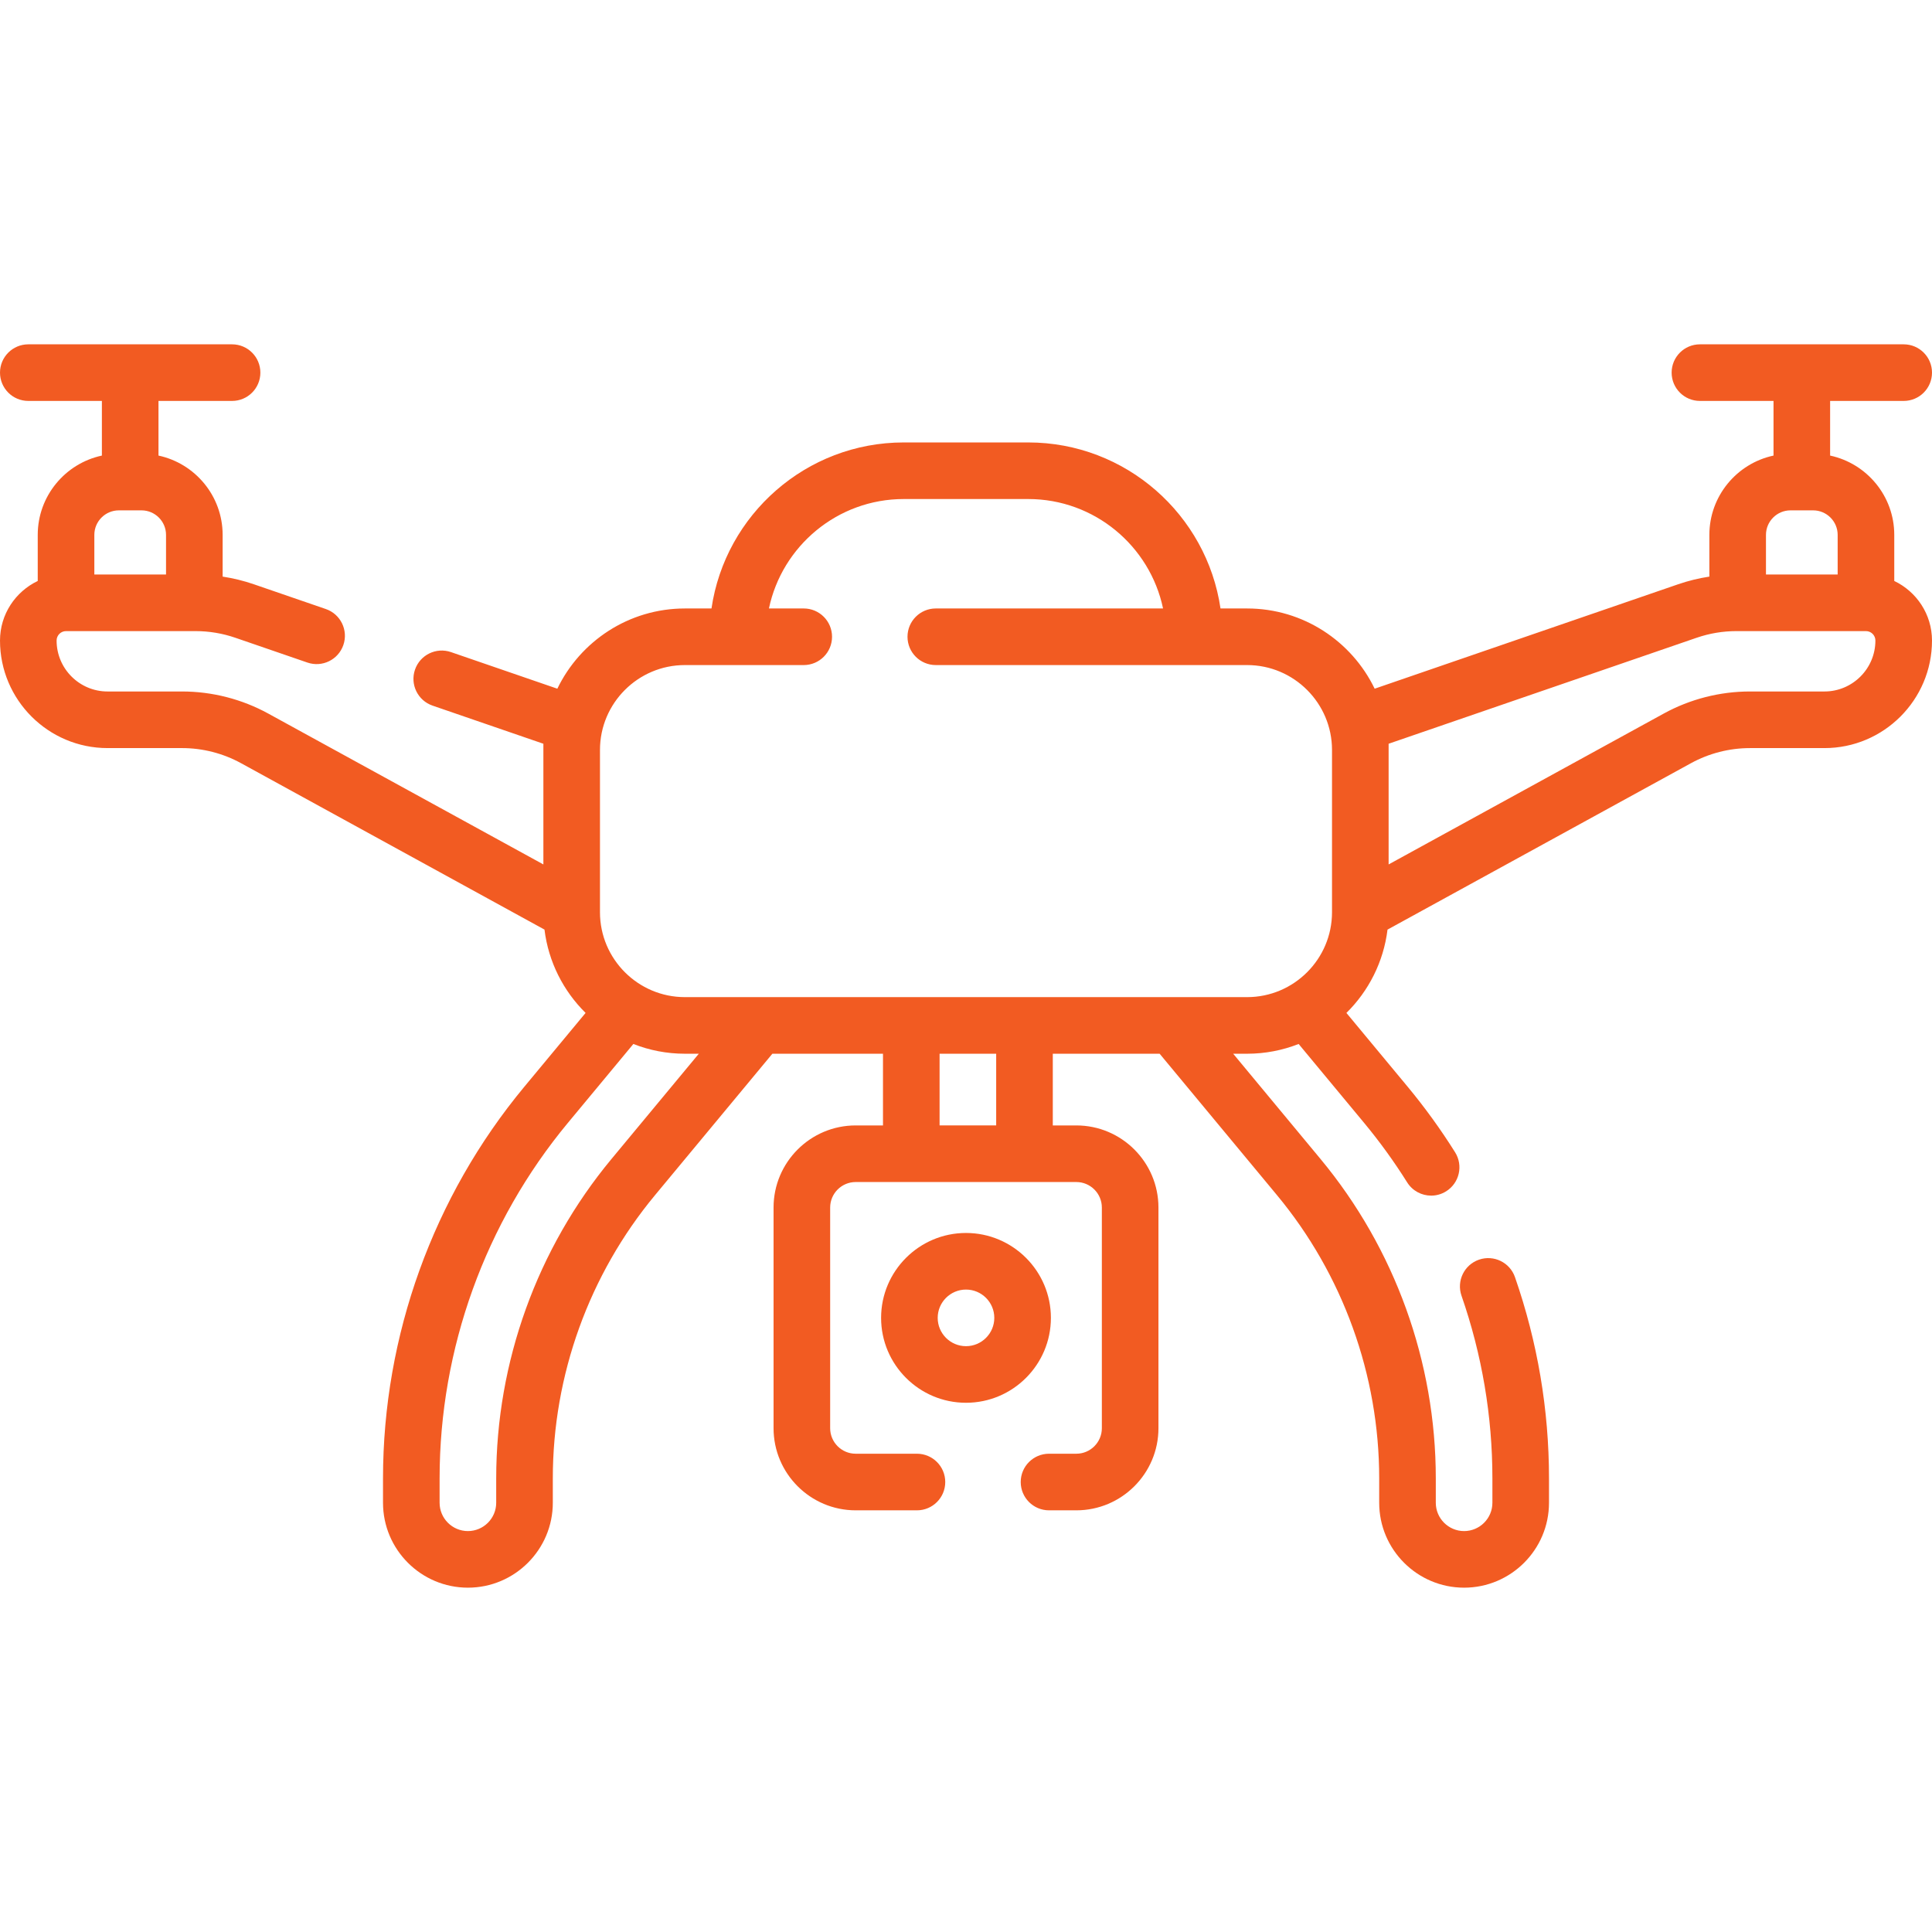 <svg id="Capa_1" enable-background="new 0 0 512 512" height="512"  fill="#f25b22" viewBox="0 0 512 512" width="512" xmlns="http://www.w3.org/2000/svg"><g><path d="m502 153.963v-12.213c0-10.312-7.299-18.943-17-21.018v-14.482h19.5c4.143 0 7.5-3.357 7.5-7.5s-3.357-7.5-7.5-7.5h-54c-4.143 0-7.5 3.357-7.5 7.5s3.357 7.5 7.5 7.5h19.5v14.482c-9.701 2.075-17 10.707-17 21.018v11.055c-2.803.429-5.567 1.101-8.266 2.03l-80.436 27.677c-6.063-12.569-18.935-21.261-33.799-21.261h-7.052c-3.643-24.854-25.098-44-50.948-44h-33c-25.85 0-47.305 19.146-50.948 44h-7.051c-14.864 0-27.736 8.693-33.799 21.261l-28.191-9.7c-3.921-1.349-8.185.736-9.532 4.651-1.348 3.917.734 8.185 4.651 9.532l29.371 10.106v31.982l-72.907-39.98c-6.979-3.829-14.878-5.853-22.841-5.853h-19.752c-7.444 0-13.5-6.056-13.5-13.5 0-1.379 1.121-2.5 2.5-2.5h34.311c3.607 0 7.165.595 10.574 1.769l19.078 6.564c3.924 1.351 8.186-.735 9.532-4.651 1.348-3.917-.734-8.185-4.651-9.532l-19.077-6.564c-2.699-.929-5.463-1.601-8.267-2.03v-11.056c0-10.312-7.299-18.943-17-21.018v-14.482h19.5c4.143 0 7.5-3.357 7.5-7.5s-3.357-7.5-7.5-7.5h-54c-4.143 0-7.5 3.357-7.5 7.5s3.357 7.5 7.5 7.5h19.5v14.482c-9.701 2.075-17 10.707-17 21.018v12.213c-5.902 2.816-10 8.824-10 15.787 0 15.715 12.785 28.5 28.5 28.5h19.752c5.448 0 10.852 1.385 15.627 4.004l80.414 44.097c1.057 8.593 5.024 16.295 10.893 22.083l-16.238 19.568c-24.148 29.1-37.447 65.952-37.447 103.769v6.479c0 12.406 10.094 22.5 22.5 22.5s22.5-10.094 22.5-22.5v-6.479c0-27.344 9.616-53.991 27.077-75.033l31.107-37.488h29.315v19h-7.237c-12 0-21.763 9.763-21.763 21.763v58.475c0 12 9.763 21.763 21.763 21.763h16.237c4.143 0 7.5-3.357 7.5-7.5s-3.357-7.5-7.5-7.5h-16.237c-3.729 0-6.763-3.034-6.763-6.763v-58.475c0-3.729 3.034-6.763 6.763-6.763h58.475c3.729 0 6.763 3.034 6.763 6.763v58.475c0 3.729-3.034 6.763-6.763 6.763h-7.238c-4.143 0-7.5 3.357-7.5 7.5s3.357 7.5 7.5 7.5h7.237c12 0 21.763-9.763 21.763-21.763v-58.475c0-12-9.763-21.763-21.763-21.763h-6.237v-19h28.316l31.107 37.488c17.461 21.042 27.077 47.689 27.077 75.033v6.479c0 12.406 10.094 22.5 22.5 22.5s22.5-10.094 22.5-22.5v-6.479c0-18.159-3.034-36.098-9.018-53.319-1.36-3.912-5.631-5.979-9.547-4.623-3.912 1.36-5.982 5.634-4.623 9.547 5.433 15.634 8.188 31.917 8.188 48.396v6.479c0 4.136-3.364 7.5-7.5 7.5s-7.5-3.364-7.5-7.5v-6.479c0-30.834-10.844-60.884-30.534-84.611l-23.159-27.91h3.693c4.817 0 9.419-.923 13.654-2.585l17.356 20.916c4.125 4.972 7.961 10.272 11.399 15.755 1.424 2.271 3.864 3.517 6.36 3.517 1.361 0 2.739-.37 3.978-1.147 3.51-2.2 4.57-6.829 2.369-10.338-3.789-6.043-8.017-11.885-12.563-17.364l-16.238-19.568c5.868-5.788 9.836-13.49 10.893-22.083l80.415-44.098c4.774-2.618 10.178-4.003 15.626-4.003h19.751c15.715 0 28.5-12.785 28.5-28.5 0-6.966-4.098-12.975-10-15.79zm-477-12.213c0-3.584 2.916-6.5 6.5-6.5h6c3.584 0 6.5 2.916 6.5 6.5v10.5h-19zm443 0c0-3.584 2.916-6.5 6.5-6.5h6c3.584 0 6.5 2.916 6.5 6.5v10.5h-19zm-305.966 165.41c-19.69 23.728-30.534 53.777-30.534 84.611v6.479c0 4.136-3.364 7.5-7.5 7.5s-7.5-3.364-7.5-7.5v-6.479c0-34.325 12.071-67.776 33.99-94.19l17.356-20.916c4.234 1.662 8.837 2.585 13.654 2.585h3.693zm101.966-8.91h-15v-19h15zm46.815-34c-40.03 0-89.347 0-129.315 0-12.406 0-22.5-10.094-22.5-22.5v-43c0-12.406 10.094-22.5 22.5-22.5h31.5c4.143 0 7.5-3.357 7.5-7.5s-3.357-7.5-7.5-7.5h-9.222c3.469-16.54 18.166-29 35.722-29h33c17.556 0 32.253 12.46 35.722 29h-60.222c-4.143 0-7.5 3.357-7.5 7.5s3.357 7.5 7.5 7.5h82.5c12.406 0 22.5 10.094 22.5 22.5v43c0 12.406-10.094 22.5-22.5 22.5zm172.685-81h-19.752c-7.963 0-15.861 2.023-22.84 5.852l-72.908 39.981v-31.982l81.616-28.082c3.408-1.174 6.966-1.769 10.573-1.769h34.311c1.379 0 2.5 1.121 2.5 2.5 0 7.444-6.056 13.5-13.5 13.5z"/><path d="m278.5 349.25c0-12.406-10.094-22.5-22.5-22.5s-22.5 10.094-22.5 22.5 10.094 22.5 22.5 22.5 22.5-10.094 22.5-22.5zm-22.5 7.5c-4.136 0-7.5-3.364-7.5-7.5s3.364-7.5 7.5-7.5 7.5 3.364 7.5 7.5-3.364 7.5-7.5 7.5z"/></g></svg>
